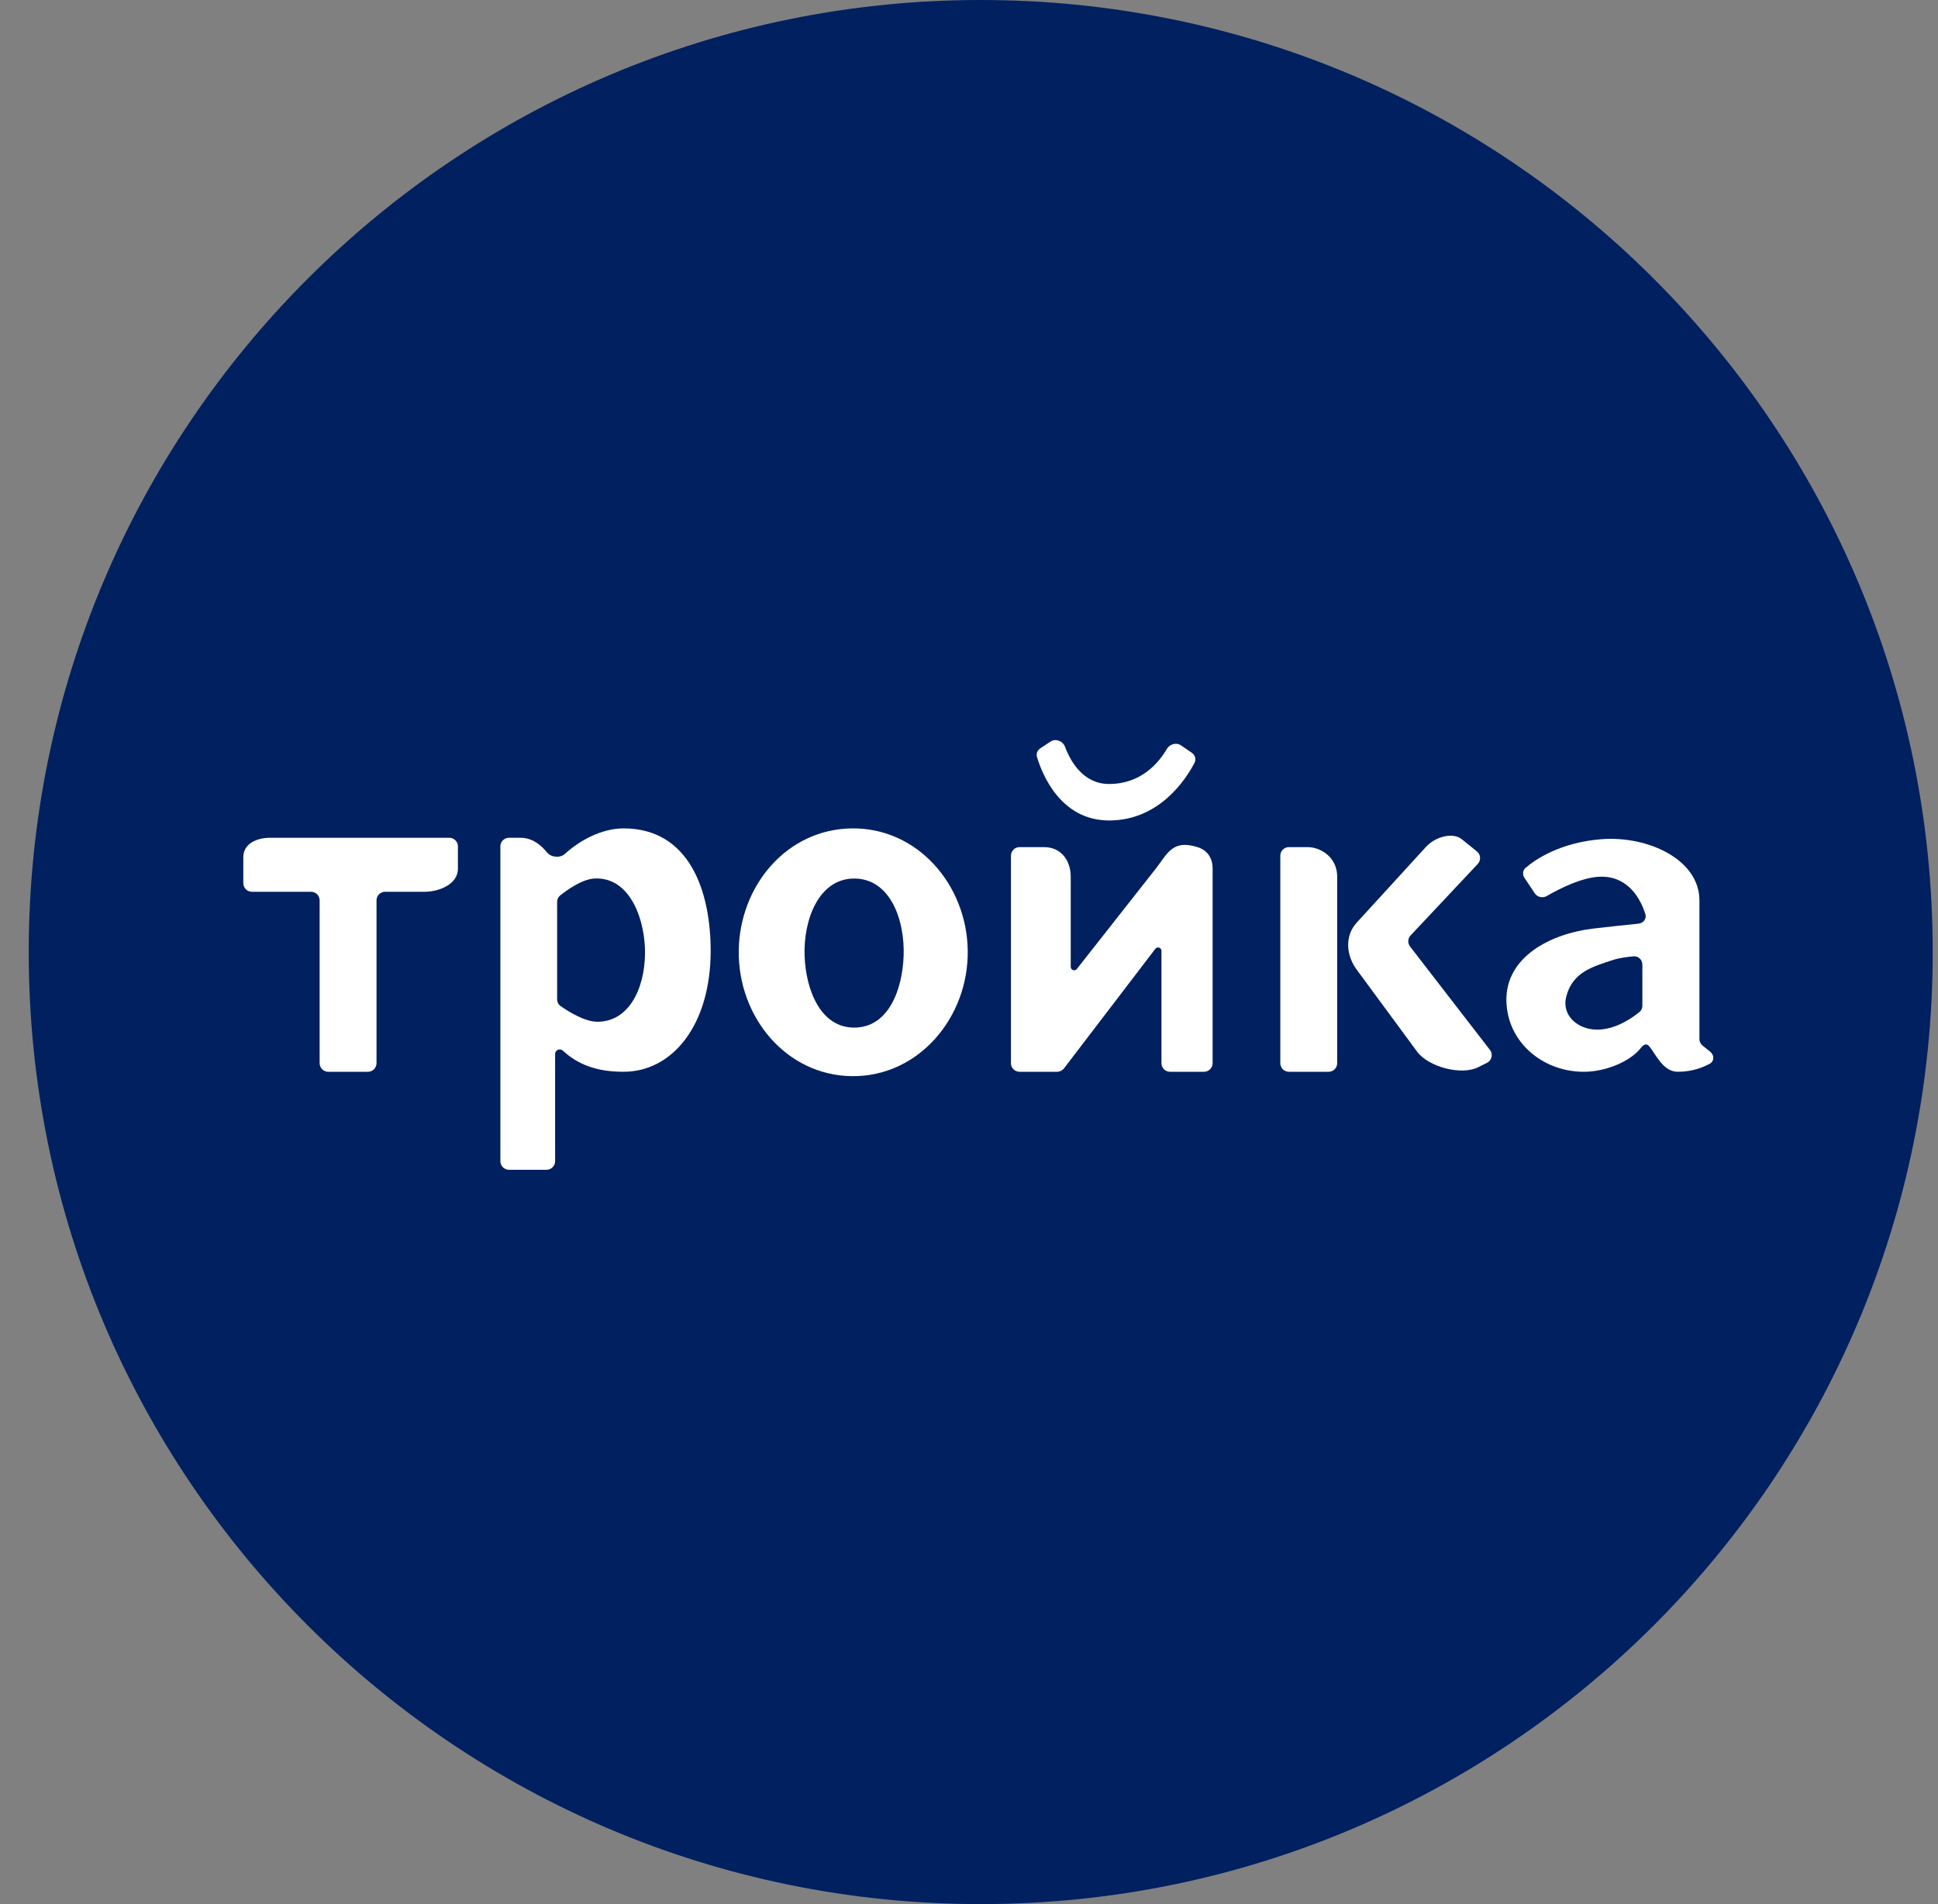 <svg width="57" height="56" viewBox="0 0 57 56" fill="none" xmlns="http://www.w3.org/2000/svg">
<rect x="0" y="0" width="57" height="56" fill="#808080" stroke="none"/>
<g clip-path="url(#clip0_3856_1328)">
<path d="M56.845 28C56.845 12.536 44.309 0 28.845 0C13.381 0 0.845 12.536 0.845 28C0.845 43.464 13.381 56 28.845 56C44.309 56 56.845 43.464 56.845 28Z" fill="#002060"/>
<path d="M9.653 31.521H10.822C10.961 31.521 11.074 31.408 11.074 31.268V26.479C11.074 26.34 11.187 26.227 11.327 26.227H12.493C12.896 26.227 13.468 26.016 13.468 25.549V24.891C13.468 24.752 13.355 24.639 13.216 24.639H7.94C7.558 24.639 7.156 24.808 7.156 25.21V25.974C7.156 26.114 7.269 26.227 7.408 26.227H9.149C9.288 26.227 9.401 26.34 9.401 26.479V31.268C9.401 31.408 9.514 31.521 9.653 31.521Z" fill="white"/>
<path d="M14.717 24.891V34.151C14.717 34.29 14.83 34.403 14.97 34.403H16.075C16.214 34.403 16.327 34.29 16.327 34.151V30.998C16.327 30.955 16.348 30.915 16.383 30.89C16.436 30.852 16.509 30.858 16.557 30.902C17.008 31.316 17.561 31.521 18.339 31.521C19.779 31.521 20.902 30.146 20.902 27.964C20.902 26.227 20.288 24.363 18.339 24.363C17.67 24.363 17.013 24.747 16.62 25.109C16.476 25.242 16.211 25.221 16.087 25.068C15.905 24.843 15.646 24.639 15.31 24.639H14.97C14.83 24.639 14.717 24.752 14.717 24.891Z" fill="white"/>
<path d="M21.728 27.964C21.706 29.903 23.115 31.625 25.053 31.65C27.014 31.674 28.486 29.925 28.463 27.964C28.441 26.028 26.99 24.339 25.053 24.363C23.139 24.387 21.75 26.05 21.728 27.964Z" fill="white"/>
<path d="M29.734 31.268V25.167C29.734 25.027 29.847 24.914 29.986 24.914H30.709C31.217 24.914 31.492 25.317 31.492 25.783V28.435C31.492 28.531 31.613 28.573 31.672 28.498L33.992 25.549C34.339 25.107 34.479 24.681 35.22 24.914C35.494 25 35.665 25.21 35.665 25.549V31.268C35.665 31.408 35.552 31.521 35.413 31.521H34.413C34.274 31.521 34.161 31.408 34.161 31.268V27.966C34.161 27.869 34.038 27.828 33.98 27.905L31.293 31.422C31.245 31.484 31.171 31.521 31.092 31.521H29.986C29.847 31.521 29.734 31.408 29.734 31.268Z" fill="white"/>
<path d="M37.656 31.268V25.167C37.656 25.027 37.769 24.914 37.908 24.914H38.461C38.842 24.914 39.329 25.21 39.329 25.783V31.268C39.329 31.408 39.216 31.521 39.077 31.521H37.908C37.769 31.521 37.656 31.408 37.656 31.268Z" fill="white"/>
<path d="M39.901 27.138L41.934 24.914C42.227 24.593 42.737 24.475 42.993 24.681L43.438 25.04C43.552 25.132 43.564 25.302 43.463 25.409L41.488 27.511C41.404 27.601 41.397 27.74 41.473 27.838L43.822 30.878C43.919 31.003 43.878 31.186 43.736 31.257L43.502 31.374C42.993 31.65 42.008 31.374 41.68 30.93L39.901 28.515C39.604 28.112 39.535 27.539 39.901 27.138Z" fill="white"/>
<path d="M44.837 25.817L45.141 26.273C45.218 26.388 45.374 26.421 45.495 26.351C45.843 26.149 46.551 25.783 47.102 25.783C47.926 25.783 48.267 26.486 48.392 26.88C48.437 27.018 48.337 27.15 48.192 27.165C47.871 27.198 47.316 27.255 46.869 27.308C45.603 27.457 44.273 28.144 44.306 29.447C44.336 30.634 45.343 31.496 46.53 31.521C47.234 31.536 47.972 31.201 48.268 30.811C48.327 30.733 48.42 30.68 48.487 30.751C48.685 30.958 48.889 31.521 49.347 31.521C49.763 31.521 50.085 31.395 50.288 31.284C50.424 31.21 50.424 31.032 50.303 30.934L50.076 30.751C50.017 30.703 49.983 30.632 49.983 30.556V26.482C49.983 25.272 48.458 24.575 47.102 24.681C45.881 24.777 45.156 25.279 44.87 25.523C44.784 25.597 44.774 25.722 44.837 25.817Z" fill="white"/>
<path d="M30.6 22.006L30.901 21.808C31.051 21.71 31.261 21.794 31.324 21.963C31.486 22.394 31.859 23.057 32.621 23.057C33.574 23.057 34.091 22.418 34.318 22.028C34.401 21.885 34.594 21.826 34.731 21.919L35.052 22.138C35.15 22.204 35.188 22.33 35.133 22.435C34.887 22.907 34.106 24.13 32.621 24.13C31.183 24.13 30.645 22.749 30.5 22.265C30.47 22.166 30.513 22.062 30.6 22.006Z" fill="white"/>
<path d="M16.386 29.39V26.524C16.386 26.452 16.416 26.384 16.472 26.338C16.658 26.189 17.107 25.86 17.477 25.838C18.459 25.78 18.924 26.884 18.968 27.866C19.013 28.872 18.605 30.024 17.599 30.05C17.199 30.06 16.693 29.734 16.483 29.584C16.421 29.54 16.386 29.467 16.386 29.39Z" fill="#002060"/>
<path d="M23.665 28.125C23.623 27.063 24.076 25.827 25.138 25.838C26.193 25.849 26.619 27.07 26.577 28.125C26.538 29.117 26.131 30.211 25.138 30.222C24.138 30.233 23.705 29.125 23.665 28.125Z" fill="#002060"/>
<path d="M48.305 29.58V28.369C48.305 28.227 48.187 28.113 48.044 28.126C47.867 28.142 47.633 28.172 47.461 28.227L47.443 28.233C46.794 28.439 46.248 28.612 46.066 29.309C45.921 29.861 46.404 30.282 46.974 30.282C47.535 30.282 48.035 29.916 48.224 29.758C48.277 29.714 48.305 29.649 48.305 29.58Z" fill="#002060"/>
</g>
<defs>
<clipPath id="clip0_3856_1328">
<rect width="56" height="56" fill="white" transform="translate(0.845)"/>
</clipPath>
</defs>
</svg>
